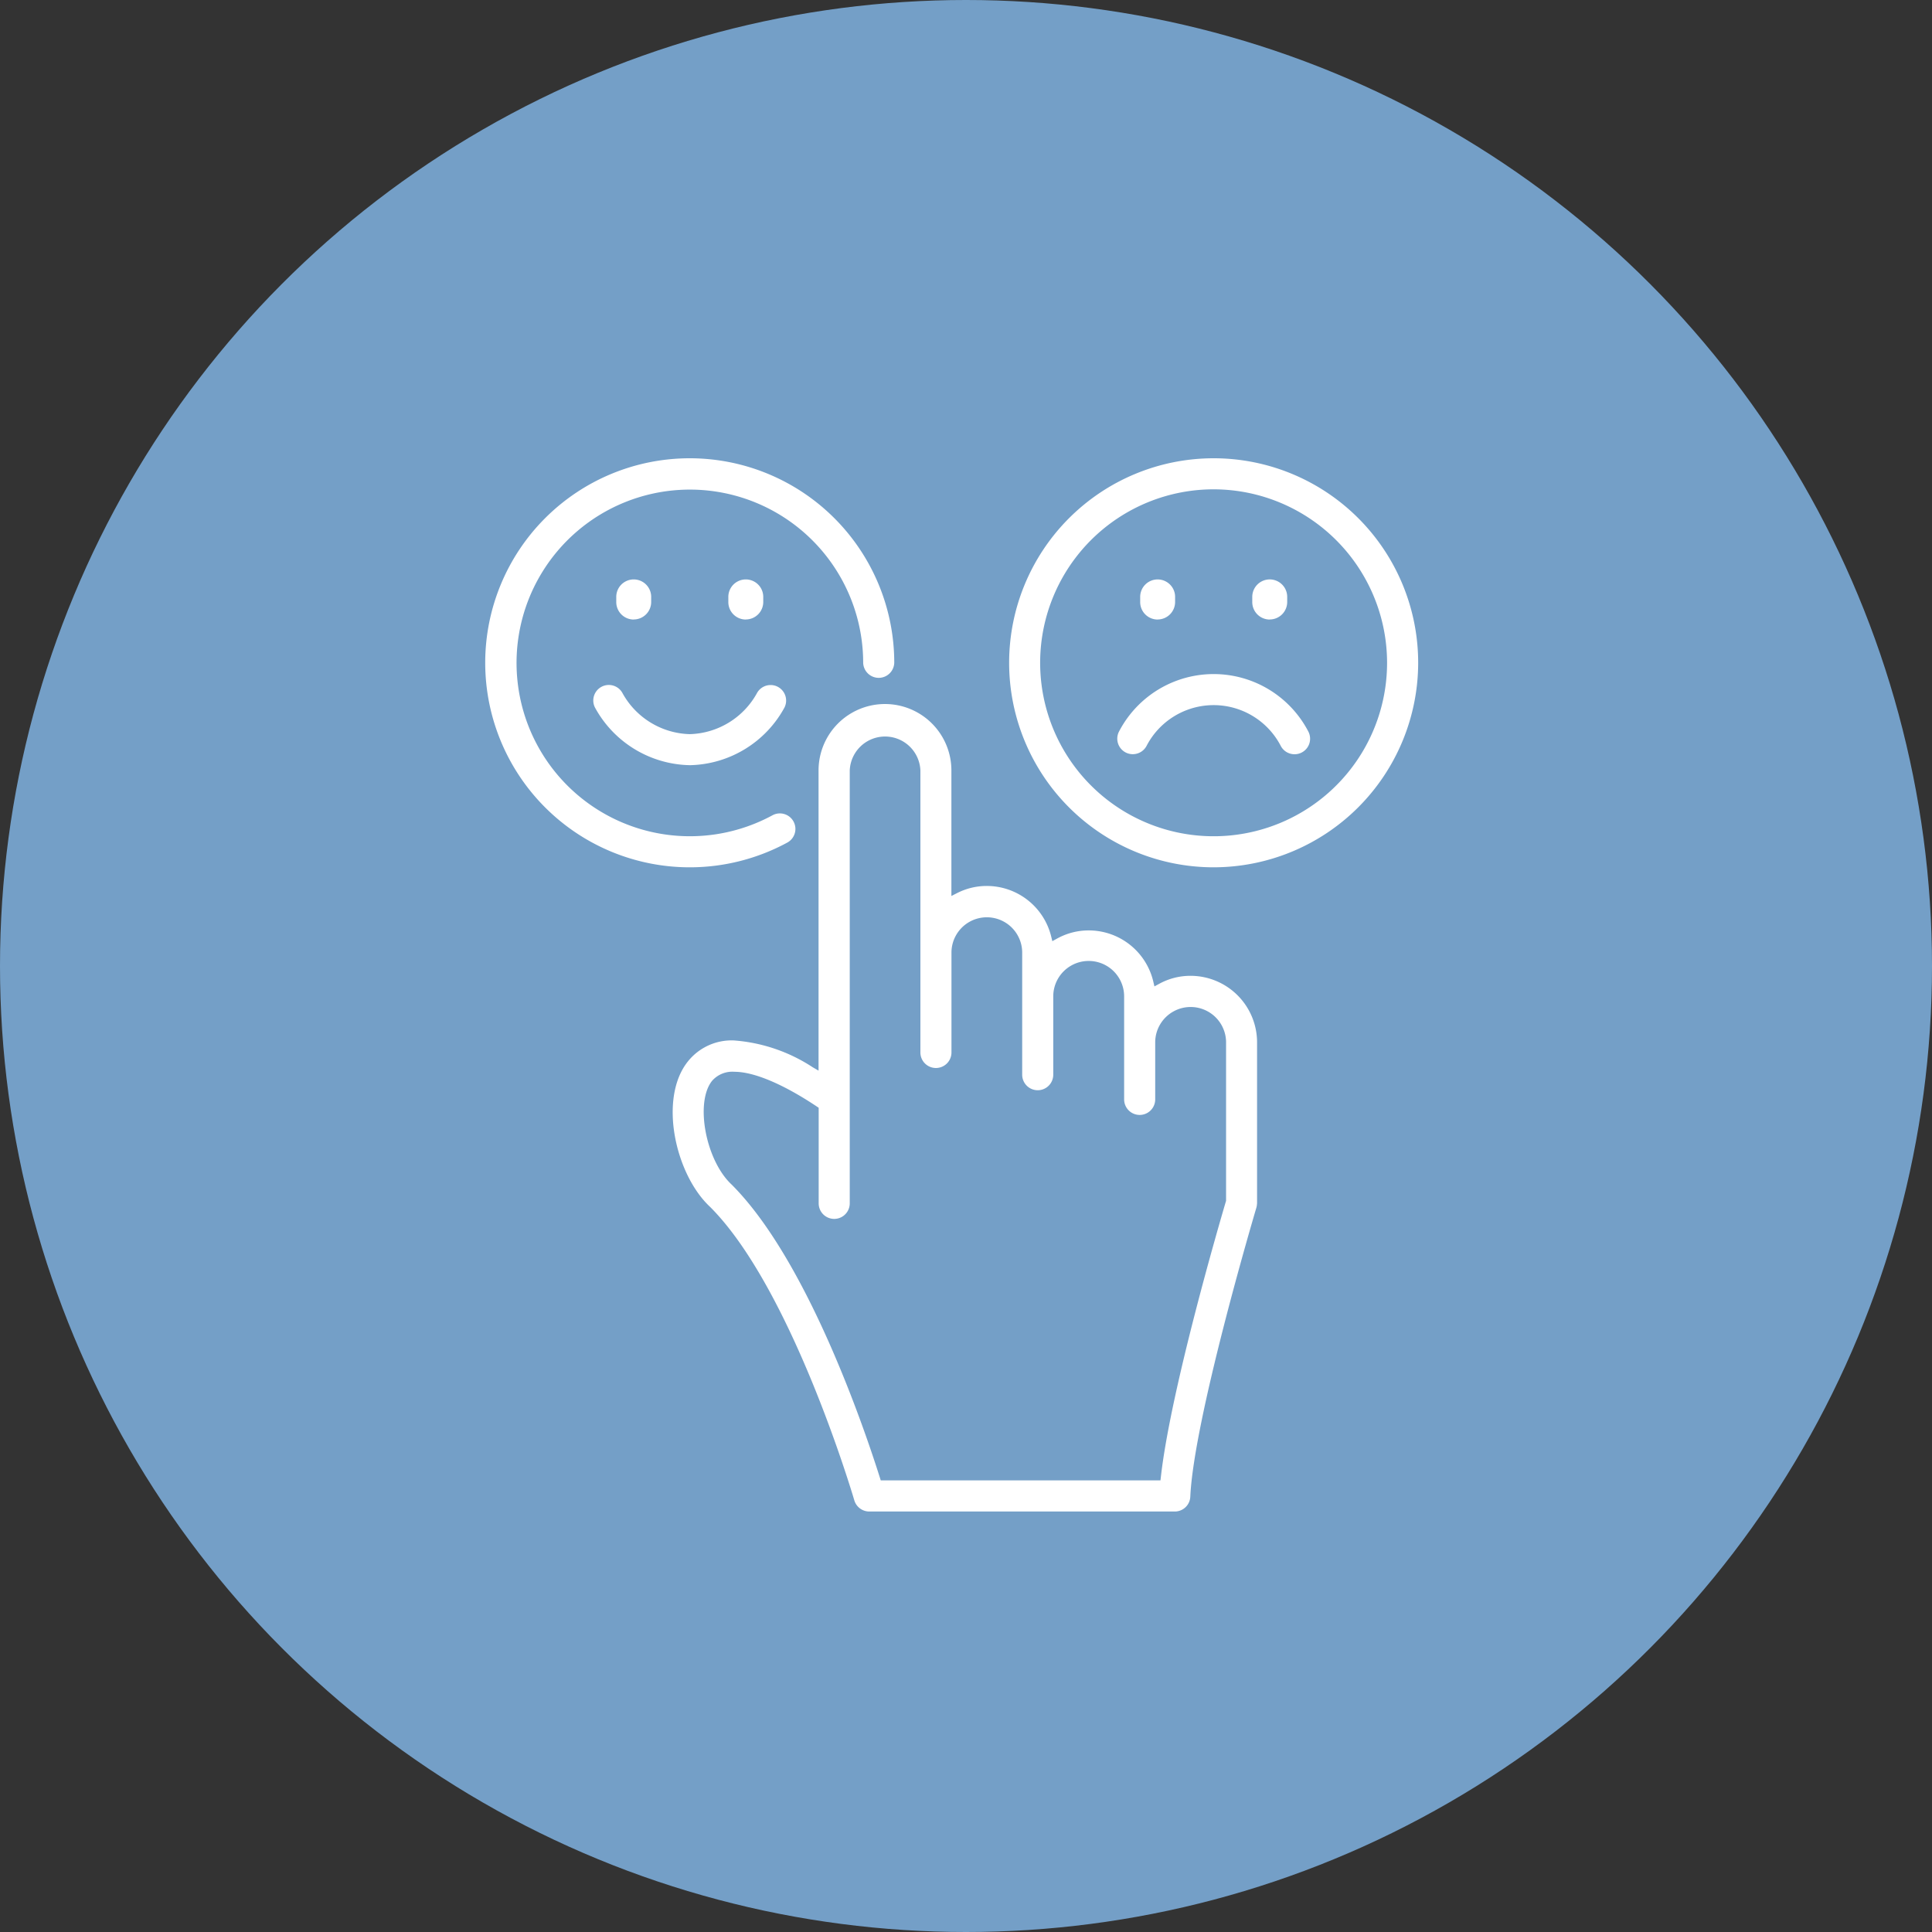 <svg xmlns="http://www.w3.org/2000/svg" xmlns:xlink="http://www.w3.org/1999/xlink" width="134" height="134" viewBox="0 0 134 134">
  <rect x="0" y="0" width="134" height="134" fill="#333333" stroke="none"/>
  <defs>
    <clipPath id="clip-path">
      <rect id="Rechteck_762" data-name="Rechteck 762" width="64.708" height="73.052" fill="#fff"/>
    </clipPath>
  </defs>
  <g id="Gruppe_407" data-name="Gruppe 407" transform="translate(33.653 31.784)">
    <circle id="Ellipse_257" data-name="Ellipse 257" cx="67" cy="67" r="67" transform="translate(-33.653 -31.784)" fill="#749FC7"/>
    <g id="Gruppe_350" data-name="Gruppe 350" clip-path="url(#clip-path)">
      <path id="Pfad_226" data-name="Pfad 226" d="M37.6,87.45a1.084,1.084,0,0,1-1.034-.775c-.177-.6-4.4-14.749-10-20.35-2.425-2.251-3.6-7.551-1.531-10.106A3.879,3.879,0,0,1,28.2,54.776a11.5,11.5,0,0,1,5.478,1.86l.407.236V36.051a4.607,4.607,0,0,1,9.214,0v8.707l.393-.2a4.51,4.51,0,0,1,2.024-.495,4.6,4.6,0,0,1,4.5,3.486l.084.342.309-.168a4.512,4.512,0,0,1,2.179-.577A4.6,4.6,0,0,1,57.3,50.684l.081.345.312-.169a4.5,4.5,0,0,1,2.154-.565A4.618,4.618,0,0,1,64.5,54.866V66.077c-.006.044-.008.063-.009.083a1.151,1.151,0,0,1-.039.216l-.007.025c-.246.828-4.334,14.705-4.576,20.019A1.075,1.075,0,0,1,58.8,87.45Zm-9.356-30.5a1.872,1.872,0,0,0-1.539.623c-1.206,1.492-.448,5.528,1.351,7.2C33.3,70.012,37.252,81.66,38.339,85.1l.06.19H57.8l.028-.241c.679-6.042,4.121-17.793,4.511-19.113l.011-.038V54.866a2.458,2.458,0,0,0-4.915,0v4a1.077,1.077,0,1,1-2.155,0V51.722a2.458,2.458,0,0,0-4.916,0v5.431a1.077,1.077,0,1,1-2.155,0V48.639a2.453,2.453,0,0,0-4.905,0v6.972a1.077,1.077,0,1,1-2.155,0V36.051a2.452,2.452,0,0,0-4.9,0V66.077a1.077,1.077,0,1,1-2.155,0V59.446l-.121-.081c-2.332-1.556-4.364-2.414-5.722-2.414" transform="translate(-10.965 -14.398)" fill="#fff"/>
      <path id="Pfad_227" data-name="Pfad 227" d="M17.954,18.275a1.211,1.211,0,0,1-1.2-1.217l0-.36a1.211,1.211,0,0,1,2.422.012l0,.36a1.214,1.214,0,0,1-1.211,1.2Z" transform="translate(-7.664 -7.089)" fill="#fff"/>
      <path id="Pfad_228" data-name="Pfad 228" d="M32.283,18.275a1.211,1.211,0,0,1-1.2-1.217l0-.36a1.211,1.211,0,0,1,2.422.012l0,.36a1.214,1.214,0,0,1-1.211,1.2Z" transform="translate(-14.22 -7.089)" fill="#fff"/>
      <path id="Pfad_229" data-name="Pfad 229" d="M20.508,34.548a7.652,7.652,0,0,1-6.573-4,1.077,1.077,0,0,1,.476-1.447,1.057,1.057,0,0,1,.484-.116,1.076,1.076,0,0,1,.961.586,5.494,5.494,0,0,0,4.652,2.825,5.491,5.491,0,0,0,4.651-2.823,1.078,1.078,0,0,1,.96-.583,1.058,1.058,0,0,1,.49.119,1.077,1.077,0,0,1,.471,1.44,7.645,7.645,0,0,1-6.572,4" transform="translate(-6.323 -13.261)" fill="#fff"/>
      <path id="Pfad_230" data-name="Pfad 230" d="M14.186,28.371A14.185,14.185,0,1,1,28.371,14.185a1.078,1.078,0,0,1-2.155,0,12.021,12.021,0,1,0-6.292,10.578,1.077,1.077,0,1,1,1.028,1.893,14.206,14.206,0,0,1-6.766,1.715" transform="translate(0 0)" fill="#fff"/>
      <path id="Pfad_231" data-name="Pfad 231" d="M84.94,18.275a1.211,1.211,0,0,1-1.2-1.217l0-.36a1.211,1.211,0,0,1,2.072-.845,1.2,1.2,0,0,1,.35.858l0,.36a1.214,1.214,0,0,1-1.211,1.2Z" transform="translate(-38.312 -7.089)" fill="#fff"/>
      <path id="Pfad_232" data-name="Pfad 232" d="M99.269,18.275a1.211,1.211,0,0,1-1.2-1.217l0-.36a1.211,1.211,0,0,1,2.423.012l0,.36a1.214,1.214,0,0,1-1.21,1.2Z" transform="translate(-44.867 -7.089)" fill="#fff"/>
      <path id="Pfad_233" data-name="Pfad 233" d="M93.107,33.149a1.075,1.075,0,0,1-.96-.586,5.243,5.243,0,0,0-9.3,0,1.079,1.079,0,0,1-.961.582,1.062,1.062,0,0,1-.489-.118,1.078,1.078,0,0,1-.471-1.44,7.4,7.4,0,0,1,13.144,0,1.076,1.076,0,0,1-.476,1.447,1.084,1.084,0,0,1-.485.116" transform="translate(-36.973 -12.62)" fill="#fff"/>
      <path id="Pfad_234" data-name="Pfad 234" d="M81.172,28.371A14.185,14.185,0,1,1,95.357,14.185,14.2,14.2,0,0,1,81.172,28.371m0-26.216A12.031,12.031,0,1,0,93.2,14.185a12.044,12.044,0,0,0-12.03-12.03" transform="translate(-30.648 0)" fill="#fff"/>
    </g>
  </g>
</svg>
